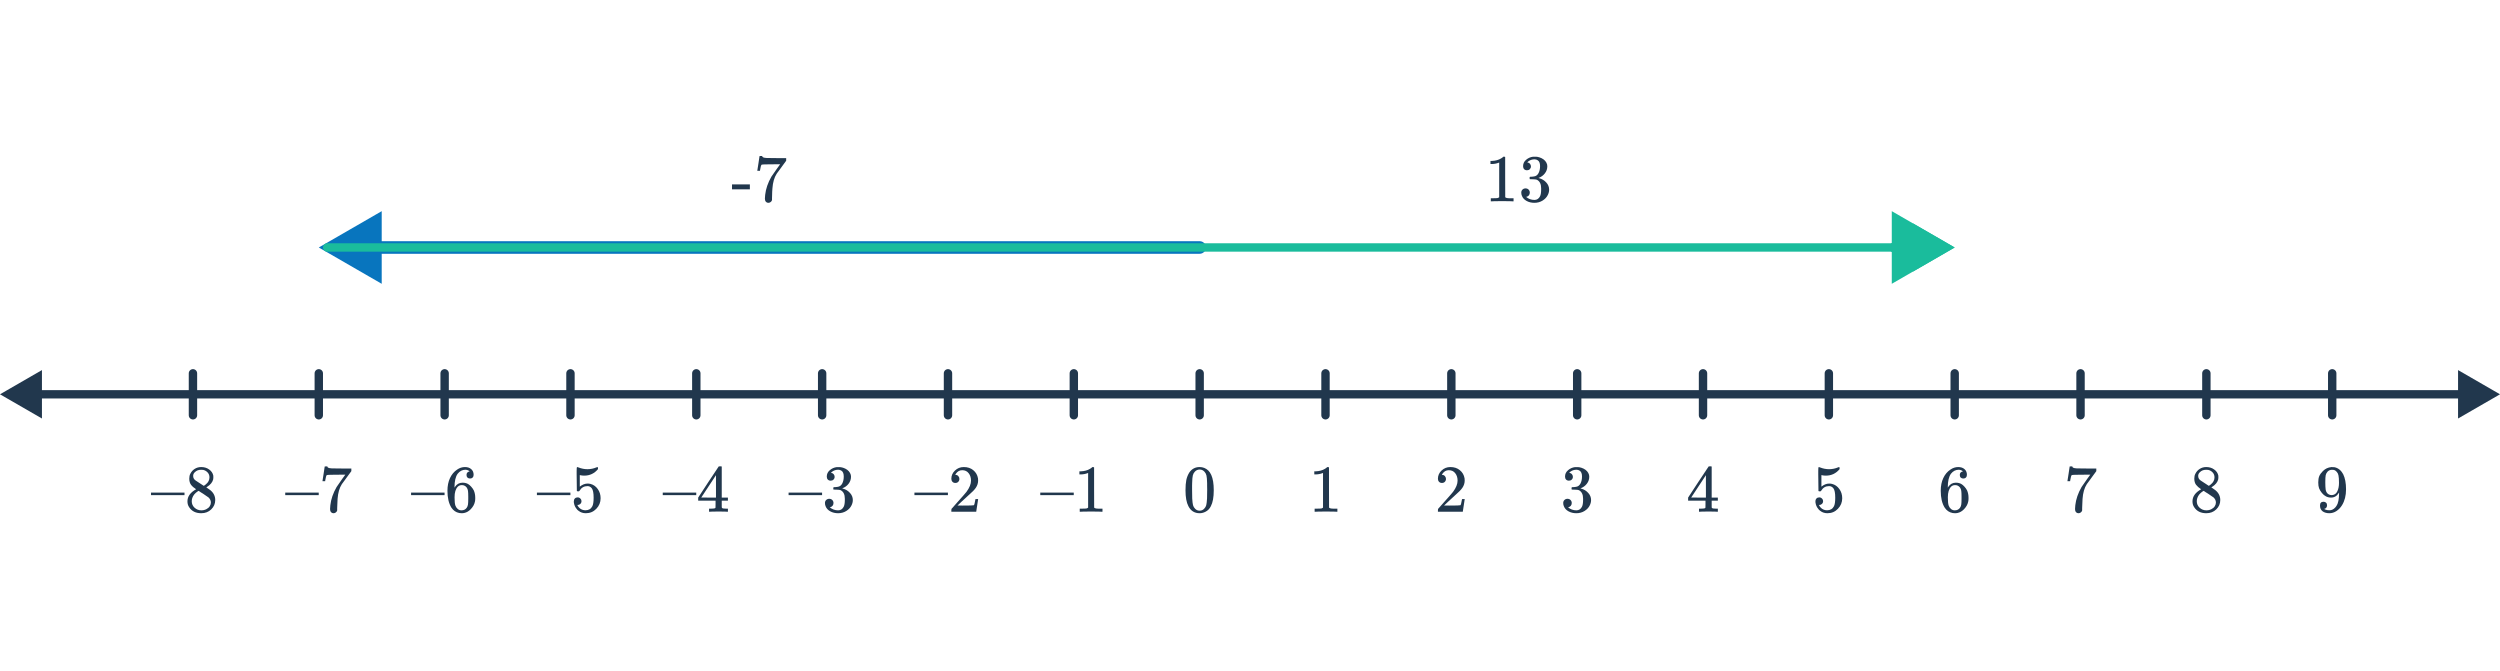 <svg width="596" height="160" viewBox="0 0 596 160" fill="none" xmlns="http://www.w3.org/2000/svg">
<path d="M0 94L10 99.773V88.227L0 94ZM596 94L586 88.227V99.773L596 94ZM9 95H587V93H9V95Z" fill="#21374D"/>
<path d="M46 89V99" stroke="#21374D" stroke-width="2" stroke-linecap="round"/>
<path d="M76 89V99" stroke="#21374D" stroke-width="2" stroke-linecap="round"/>
<path d="M106 89V99" stroke="#21374D" stroke-width="2" stroke-linecap="round"/>
<path d="M136 89V99" stroke="#21374D" stroke-width="2" stroke-linecap="round"/>
<path d="M166 89V99" stroke="#21374D" stroke-width="2" stroke-linecap="round"/>
<path d="M226 89V99" stroke="#21374D" stroke-width="2" stroke-linecap="round"/>
<path d="M256 89V99" stroke="#21374D" stroke-width="2" stroke-linecap="round"/>
<path d="M286 89V99" stroke="#21374D" stroke-width="2" stroke-linecap="round"/>
<path d="M316 89V99" stroke="#21374D" stroke-width="2" stroke-linecap="round"/>
<path d="M346 89V99" stroke="#21374D" stroke-width="2" stroke-linecap="round"/>
<path d="M406 89V99" stroke="#21374D" stroke-width="2" stroke-linecap="round"/>
<path d="M466 89V99" stroke="#21374D" stroke-width="2" stroke-linecap="round"/>
<path d="M526 89V99" stroke="#21374D" stroke-width="2" stroke-linecap="round"/>
<path d="M556 89V99" stroke="#21374D" stroke-width="2" stroke-linecap="round"/>
<path d="M196 89V99" stroke="#21374D" stroke-width="2" stroke-linecap="round"/>
<path d="M496 89V99" stroke="#21374D" stroke-width="2" stroke-linecap="round"/>
<path d="M376 89V99" stroke="#21374D" stroke-width="2" stroke-linecap="round"/>
<path d="M436 89V99" stroke="#21374D" stroke-width="2" stroke-linecap="round"/>
<path d="M36 118.032V117.44H43.984V118.032H36ZM46.752 116.64C46.229 116.299 45.824 115.941 45.536 115.568C45.259 115.195 45.12 114.704 45.12 114.096C45.12 113.637 45.205 113.253 45.376 112.944C45.611 112.464 45.952 112.08 46.4 111.792C46.859 111.493 47.381 111.344 47.968 111.344C48.693 111.344 49.323 111.536 49.856 111.92C50.389 112.293 50.72 112.779 50.848 113.376C50.859 113.44 50.864 113.568 50.864 113.76C50.864 113.995 50.853 114.155 50.832 114.24C50.672 114.944 50.187 115.552 49.376 116.064L49.184 116.192C49.781 116.597 50.091 116.811 50.112 116.832C50.912 117.472 51.312 118.267 51.312 119.216C51.312 120.08 50.992 120.821 50.352 121.44C49.723 122.048 48.933 122.352 47.984 122.352C46.672 122.352 45.707 121.872 45.088 120.912C44.821 120.528 44.688 120.064 44.688 119.52C44.688 118.357 45.376 117.397 46.752 116.64ZM49.936 113.792C49.936 113.333 49.787 112.944 49.488 112.624C49.189 112.304 48.827 112.101 48.4 112.016C48.325 112.005 48.149 112 47.872 112C47.307 112 46.832 112.192 46.448 112.576C46.181 112.821 46.048 113.115 46.048 113.456C46.048 113.915 46.24 114.277 46.624 114.544C46.677 114.597 47.019 114.821 47.648 115.216L48.576 115.824C48.587 115.813 48.656 115.771 48.784 115.696C48.912 115.611 49.008 115.536 49.072 115.472C49.648 115.013 49.936 114.453 49.936 113.792ZM45.712 119.488C45.712 120.117 45.941 120.64 46.4 121.056C46.859 121.461 47.392 121.664 48 121.664C48.437 121.664 48.832 121.573 49.184 121.392C49.547 121.211 49.819 120.976 50 120.688C50.181 120.411 50.272 120.117 50.272 119.808C50.272 119.349 50.085 118.944 49.712 118.592C49.627 118.507 49.184 118.203 48.384 117.68C48.235 117.584 48.069 117.483 47.888 117.376C47.717 117.259 47.584 117.168 47.488 117.104L47.36 117.024L47.168 117.12C46.496 117.557 46.053 118.091 45.84 118.72C45.755 118.997 45.712 119.253 45.712 119.488Z" fill="#21374D"/>
<path d="M68 118.032V117.44H75.984V118.032H68ZM76.88 114.672C76.891 114.651 76.981 114.069 77.152 112.928L77.408 111.216C77.408 111.195 77.515 111.184 77.728 111.184H78.048V111.248C78.048 111.355 78.128 111.445 78.288 111.52C78.448 111.595 78.725 111.643 79.12 111.664C79.525 111.685 80.427 111.696 81.824 111.696H83.76V112.32L82.672 113.808C82.512 114.032 82.331 114.283 82.128 114.56C81.925 114.827 81.771 115.035 81.664 115.184C81.557 115.333 81.493 115.424 81.472 115.456C80.917 116.32 80.587 117.477 80.48 118.928C80.437 119.365 80.411 119.963 80.4 120.72C80.4 120.869 80.395 121.024 80.384 121.184C80.384 121.333 80.384 121.456 80.384 121.552V121.696C80.341 121.877 80.235 122.032 80.064 122.16C79.904 122.288 79.728 122.352 79.536 122.352C79.28 122.352 79.072 122.261 78.912 122.08C78.763 121.909 78.688 121.669 78.688 121.36C78.688 121.2 78.709 120.896 78.752 120.448C78.912 119.008 79.408 117.563 80.24 116.112C80.453 115.771 80.901 115.125 81.584 114.176L82.32 113.168H80.832C78.976 113.168 78 113.2 77.904 113.264C77.861 113.285 77.803 113.403 77.728 113.616C77.664 113.829 77.611 114.08 77.568 114.368C77.547 114.549 77.531 114.651 77.52 114.672V114.72H76.88V114.672Z" fill="#21374D"/>
<path d="M98 118.032V117.44H105.984V118.032H98ZM111.968 112.384C111.733 112.149 111.403 112.016 110.976 111.984C110.229 111.984 109.605 112.304 109.104 112.944C108.603 113.637 108.352 114.715 108.352 116.176L108.368 116.24L108.496 116.032C108.933 115.392 109.525 115.072 110.272 115.072C110.763 115.072 111.195 115.173 111.568 115.376C111.824 115.525 112.08 115.744 112.336 116.032C112.592 116.309 112.8 116.608 112.96 116.928C113.184 117.451 113.296 118.021 113.296 118.64V118.928C113.296 119.173 113.269 119.403 113.216 119.616C113.088 120.245 112.757 120.837 112.224 121.392C111.765 121.872 111.253 122.171 110.688 122.288C110.517 122.331 110.304 122.352 110.048 122.352C109.845 122.352 109.664 122.336 109.504 122.304C108.715 122.155 108.085 121.728 107.616 121.024C106.987 120.032 106.672 118.688 106.672 116.992C106.672 115.84 106.875 114.832 107.28 113.968C107.685 113.104 108.251 112.432 108.976 111.952C109.552 111.547 110.176 111.344 110.848 111.344C111.467 111.344 111.963 111.509 112.336 111.84C112.72 112.171 112.912 112.624 112.912 113.2C112.912 113.467 112.832 113.68 112.672 113.84C112.523 114 112.32 114.08 112.064 114.08C111.808 114.08 111.6 114.005 111.44 113.856C111.291 113.707 111.216 113.499 111.216 113.232C111.216 112.752 111.467 112.469 111.968 112.384ZM111.264 116.224C110.965 115.84 110.581 115.648 110.112 115.648C109.717 115.648 109.397 115.771 109.152 116.016C108.629 116.539 108.368 117.381 108.368 118.544C108.368 119.493 108.432 120.149 108.56 120.512C108.667 120.832 108.848 121.104 109.104 121.328C109.36 121.552 109.664 121.664 110.016 121.664C110.56 121.664 110.976 121.461 111.264 121.056C111.424 120.832 111.525 120.565 111.568 120.256C111.611 119.947 111.632 119.499 111.632 118.912V118.656V118.4C111.632 117.792 111.611 117.333 111.568 117.024C111.525 116.715 111.424 116.448 111.264 116.224Z" fill="#21374D"/>
<path d="M128 118.032V117.44H135.984V118.032H128ZM137.712 118.576C137.968 118.576 138.181 118.667 138.352 118.848C138.533 119.019 138.624 119.237 138.624 119.504C138.624 119.749 138.533 119.957 138.352 120.128C138.171 120.299 137.968 120.384 137.744 120.384H137.632L137.68 120.464C137.84 120.805 138.085 121.088 138.416 121.312C138.747 121.536 139.136 121.648 139.584 121.648C140.341 121.648 140.885 121.328 141.216 120.688C141.419 120.293 141.52 119.611 141.52 118.64C141.52 117.541 141.376 116.8 141.088 116.416C140.811 116.064 140.469 115.888 140.064 115.888C139.232 115.888 138.603 116.251 138.176 116.976C138.133 117.051 138.091 117.099 138.048 117.12C138.016 117.131 137.941 117.136 137.824 117.136C137.643 117.136 137.541 117.104 137.52 117.04C137.499 116.997 137.488 116.064 137.488 114.24C137.488 113.92 137.483 113.541 137.472 113.104C137.472 112.667 137.472 112.389 137.472 112.272C137.472 111.675 137.504 111.376 137.568 111.376C137.589 111.355 137.611 111.344 137.632 111.344L137.92 111.44C138.613 111.717 139.323 111.856 140.048 111.856C140.805 111.856 141.531 111.707 142.224 111.408C142.309 111.365 142.379 111.344 142.432 111.344C142.517 111.344 142.56 111.44 142.56 111.632V111.84C141.696 112.875 140.603 113.392 139.28 113.392C138.949 113.392 138.651 113.36 138.384 113.296L138.224 113.264V116.016C138.832 115.525 139.456 115.28 140.096 115.28C140.299 115.28 140.517 115.307 140.752 115.36C141.467 115.541 142.048 115.947 142.496 116.576C142.955 117.205 143.184 117.941 143.184 118.784C143.184 119.755 142.843 120.592 142.16 121.296C141.488 122 140.656 122.352 139.664 122.352C138.992 122.352 138.421 122.165 137.952 121.792C137.749 121.664 137.573 121.488 137.424 121.264C137.104 120.88 136.901 120.405 136.816 119.84C136.816 119.808 136.811 119.76 136.8 119.696C136.8 119.621 136.8 119.568 136.8 119.536C136.8 119.237 136.885 119.003 137.056 118.832C137.227 118.661 137.445 118.576 137.712 118.576Z" fill="#21374D"/>
<path d="M158 118.032V117.44H165.984V118.032H158ZM173.392 122C173.243 121.968 172.555 121.952 171.328 121.952C170.048 121.952 169.333 121.968 169.184 122H169.04V121.264H169.536C169.995 121.253 170.277 121.227 170.384 121.184C170.469 121.163 170.533 121.109 170.576 121.024C170.587 121.003 170.592 120.715 170.592 120.16V119.36H166.448V118.624L168.864 114.928C170.496 112.453 171.323 111.211 171.344 111.2C171.365 111.179 171.477 111.168 171.68 111.168H171.968L172.064 111.264V118.624H173.536V119.36H172.064V120.176C172.064 120.613 172.064 120.869 172.064 120.944C172.075 121.019 172.107 121.083 172.16 121.136C172.245 121.211 172.549 121.253 173.072 121.264H173.536V122H173.392ZM170.688 118.624V113.28L167.184 118.608L168.928 118.624H170.688Z" fill="#21374D"/>
<path d="M188 118.032V117.44H195.984V118.032H188ZM198.032 114.592C197.744 114.592 197.515 114.501 197.344 114.32C197.184 114.139 197.104 113.904 197.104 113.616C197.104 113.008 197.344 112.501 197.824 112.096C198.304 111.68 198.859 111.435 199.488 111.36H199.728C200.101 111.36 200.336 111.365 200.432 111.376C200.784 111.429 201.141 111.541 201.504 111.712C202.208 112.064 202.651 112.565 202.832 113.216C202.864 113.323 202.88 113.467 202.88 113.648C202.88 114.277 202.683 114.843 202.288 115.344C201.904 115.835 201.419 116.187 200.832 116.4C200.779 116.421 200.779 116.437 200.832 116.448C200.853 116.459 200.907 116.475 200.992 116.496C201.643 116.677 202.192 117.019 202.64 117.52C203.088 118.011 203.312 118.571 203.312 119.2C203.312 119.637 203.211 120.059 203.008 120.464C202.752 121.008 202.331 121.461 201.744 121.824C201.168 122.176 200.523 122.352 199.808 122.352C199.104 122.352 198.48 122.203 197.936 121.904C197.392 121.605 197.024 121.205 196.832 120.704C196.725 120.48 196.672 120.219 196.672 119.92C196.672 119.621 196.768 119.381 196.96 119.2C197.163 119.008 197.403 118.912 197.68 118.912C197.979 118.912 198.224 119.008 198.416 119.2C198.608 119.392 198.704 119.632 198.704 119.92C198.704 120.165 198.635 120.379 198.496 120.56C198.357 120.741 198.171 120.859 197.936 120.912L197.824 120.944C198.4 121.424 199.061 121.664 199.808 121.664C200.395 121.664 200.837 121.381 201.136 120.816C201.317 120.464 201.408 119.925 201.408 119.2V118.88C201.408 117.867 201.067 117.189 200.384 116.848C200.224 116.784 199.899 116.747 199.408 116.736L198.736 116.72L198.688 116.688C198.667 116.656 198.656 116.571 198.656 116.432C198.656 116.304 198.672 116.224 198.704 116.192C198.736 116.16 198.763 116.144 198.784 116.144C199.083 116.144 199.392 116.117 199.712 116.064C200.181 116 200.539 115.739 200.784 115.28C201.029 114.811 201.152 114.251 201.152 113.6C201.152 112.907 200.965 112.443 200.592 112.208C200.368 112.059 200.117 111.984 199.84 111.984C199.307 111.984 198.837 112.128 198.432 112.416C198.389 112.437 198.341 112.475 198.288 112.528C198.235 112.571 198.192 112.613 198.16 112.656L198.112 112.72C198.144 112.731 198.181 112.741 198.224 112.752C198.437 112.773 198.613 112.875 198.752 113.056C198.901 113.237 198.976 113.445 198.976 113.68C198.976 113.936 198.885 114.155 198.704 114.336C198.533 114.507 198.309 114.592 198.032 114.592Z" fill="#21374D"/>
<path d="M218 118.032V117.44H225.984V118.032H218ZM227.76 115.136C227.461 115.136 227.227 115.04 227.056 114.848C226.885 114.656 226.8 114.421 226.8 114.144C226.8 113.376 227.088 112.72 227.664 112.176C228.251 111.621 228.949 111.344 229.76 111.344C230.677 111.344 231.435 111.595 232.032 112.096C232.64 112.587 233.013 113.232 233.152 114.032C233.173 114.224 233.184 114.4 233.184 114.56C233.184 115.179 232.997 115.76 232.624 116.304C232.325 116.752 231.723 117.365 230.816 118.144C230.432 118.475 229.899 118.965 229.216 119.616L228.272 120.512L229.488 120.528C231.163 120.528 232.053 120.501 232.16 120.448C232.203 120.437 232.256 120.325 232.32 120.112C232.363 119.995 232.437 119.632 232.544 119.024V118.976H233.184V119.024L232.736 121.952V122H226.8V121.696C226.8 121.483 226.811 121.36 226.832 121.328C226.843 121.317 227.291 120.811 228.176 119.808C229.339 118.517 230.085 117.664 230.416 117.248C231.131 116.277 231.488 115.387 231.488 114.576C231.488 113.872 231.301 113.285 230.928 112.816C230.565 112.336 230.053 112.096 229.392 112.096C228.773 112.096 228.272 112.373 227.888 112.928C227.867 112.971 227.835 113.029 227.792 113.104C227.76 113.157 227.744 113.189 227.744 113.2C227.744 113.211 227.771 113.216 227.824 113.216C228.091 113.216 228.304 113.312 228.464 113.504C228.635 113.696 228.72 113.92 228.72 114.176C228.72 114.443 228.629 114.672 228.448 114.864C228.277 115.045 228.048 115.136 227.76 115.136Z" fill="#21374D"/>
<path d="M248 118.032V117.44H255.984V118.032H248ZM262.656 122C262.475 121.968 261.627 121.952 260.112 121.952C258.619 121.952 257.781 121.968 257.6 122H257.408V121.264H257.824C258.443 121.264 258.843 121.248 259.024 121.216C259.109 121.205 259.237 121.141 259.408 121.024V112.752C259.387 112.752 259.344 112.768 259.28 112.8C258.789 112.992 258.24 113.093 257.632 113.104H257.328V112.368H257.632C258.528 112.336 259.275 112.133 259.872 111.76C260.064 111.653 260.229 111.531 260.368 111.392C260.389 111.36 260.453 111.344 260.56 111.344C260.667 111.344 260.757 111.376 260.832 111.44V116.224L260.848 121.024C261.008 121.184 261.355 121.264 261.888 121.264H262.416H262.832V122H262.656Z" fill="#21374D"/>
<path d="M283.536 112.64C284.133 111.776 284.949 111.344 285.984 111.344C286.763 111.344 287.445 111.611 288.032 112.144C288.32 112.421 288.565 112.784 288.768 113.232C289.163 114.117 289.36 115.333 289.36 116.88C289.36 118.533 289.131 119.797 288.672 120.672C288.373 121.291 287.936 121.739 287.36 122.016C286.912 122.24 286.459 122.352 286 122.352C284.773 122.352 283.877 121.792 283.312 120.672C282.853 119.797 282.624 118.533 282.624 116.88C282.624 115.888 282.688 115.072 282.816 114.432C282.955 113.781 283.195 113.184 283.536 112.64ZM287.136 112.448C286.827 112.107 286.448 111.936 286 111.936C285.552 111.936 285.168 112.107 284.848 112.448C284.613 112.693 284.453 112.992 284.368 113.344C284.283 113.696 284.229 114.304 284.208 115.168C284.208 115.232 284.203 115.44 284.192 115.792C284.192 116.144 284.192 116.437 284.192 116.672C284.192 117.696 284.203 118.411 284.224 118.816C284.267 119.563 284.331 120.101 284.416 120.432C284.501 120.752 284.661 121.029 284.896 121.264C285.184 121.584 285.552 121.744 286 121.744C286.437 121.744 286.8 121.584 287.088 121.264C287.323 121.029 287.483 120.752 287.568 120.432C287.653 120.101 287.717 119.563 287.76 118.816C287.781 118.411 287.792 117.696 287.792 116.672C287.792 116.437 287.787 116.144 287.776 115.792C287.776 115.44 287.776 115.232 287.776 115.168C287.755 114.304 287.701 113.696 287.616 113.344C287.531 112.992 287.371 112.693 287.136 112.448Z" fill="#21374D"/>
<path d="M318.656 122C318.475 121.968 317.627 121.952 316.112 121.952C314.619 121.952 313.781 121.968 313.6 122H313.408V121.264H313.824C314.443 121.264 314.843 121.248 315.024 121.216C315.109 121.205 315.237 121.141 315.408 121.024V112.752C315.387 112.752 315.344 112.768 315.28 112.8C314.789 112.992 314.24 113.093 313.632 113.104H313.328V112.368H313.632C314.528 112.336 315.275 112.133 315.872 111.76C316.064 111.653 316.229 111.531 316.368 111.392C316.389 111.36 316.453 111.344 316.56 111.344C316.667 111.344 316.757 111.376 316.832 111.44V116.224L316.848 121.024C317.008 121.184 317.355 121.264 317.888 121.264H318.416H318.832V122H318.656Z" fill="#21374D"/>
<path d="M343.76 115.136C343.461 115.136 343.227 115.04 343.056 114.848C342.885 114.656 342.8 114.421 342.8 114.144C342.8 113.376 343.088 112.72 343.664 112.176C344.251 111.621 344.949 111.344 345.76 111.344C346.677 111.344 347.435 111.595 348.032 112.096C348.64 112.587 349.013 113.232 349.152 114.032C349.173 114.224 349.184 114.4 349.184 114.56C349.184 115.179 348.997 115.76 348.624 116.304C348.325 116.752 347.723 117.365 346.816 118.144C346.432 118.475 345.899 118.965 345.216 119.616L344.272 120.512L345.488 120.528C347.163 120.528 348.053 120.501 348.16 120.448C348.203 120.437 348.256 120.325 348.32 120.112C348.363 119.995 348.437 119.632 348.544 119.024V118.976H349.184V119.024L348.736 121.952V122H342.8V121.696C342.8 121.483 342.811 121.36 342.832 121.328C342.843 121.317 343.291 120.811 344.176 119.808C345.339 118.517 346.085 117.664 346.416 117.248C347.131 116.277 347.488 115.387 347.488 114.576C347.488 113.872 347.301 113.285 346.928 112.816C346.565 112.336 346.053 112.096 345.392 112.096C344.773 112.096 344.272 112.373 343.888 112.928C343.867 112.971 343.835 113.029 343.792 113.104C343.76 113.157 343.744 113.189 343.744 113.2C343.744 113.211 343.771 113.216 343.824 113.216C344.091 113.216 344.304 113.312 344.464 113.504C344.635 113.696 344.72 113.92 344.72 114.176C344.72 114.443 344.629 114.672 344.448 114.864C344.277 115.045 344.048 115.136 343.76 115.136Z" fill="#21374D"/>
<path d="M374.032 114.592C373.744 114.592 373.515 114.501 373.344 114.32C373.184 114.139 373.104 113.904 373.104 113.616C373.104 113.008 373.344 112.501 373.824 112.096C374.304 111.68 374.859 111.435 375.488 111.36H375.728C376.101 111.36 376.336 111.365 376.432 111.376C376.784 111.429 377.141 111.541 377.504 111.712C378.208 112.064 378.651 112.565 378.832 113.216C378.864 113.323 378.88 113.467 378.88 113.648C378.88 114.277 378.683 114.843 378.288 115.344C377.904 115.835 377.419 116.187 376.832 116.4C376.779 116.421 376.779 116.437 376.832 116.448C376.853 116.459 376.907 116.475 376.992 116.496C377.643 116.677 378.192 117.019 378.64 117.52C379.088 118.011 379.312 118.571 379.312 119.2C379.312 119.637 379.211 120.059 379.008 120.464C378.752 121.008 378.331 121.461 377.744 121.824C377.168 122.176 376.523 122.352 375.808 122.352C375.104 122.352 374.48 122.203 373.936 121.904C373.392 121.605 373.024 121.205 372.832 120.704C372.725 120.48 372.672 120.219 372.672 119.92C372.672 119.621 372.768 119.381 372.96 119.2C373.163 119.008 373.403 118.912 373.68 118.912C373.979 118.912 374.224 119.008 374.416 119.2C374.608 119.392 374.704 119.632 374.704 119.92C374.704 120.165 374.635 120.379 374.496 120.56C374.357 120.741 374.171 120.859 373.936 120.912L373.824 120.944C374.4 121.424 375.061 121.664 375.808 121.664C376.395 121.664 376.837 121.381 377.136 120.816C377.317 120.464 377.408 119.925 377.408 119.2V118.88C377.408 117.867 377.067 117.189 376.384 116.848C376.224 116.784 375.899 116.747 375.408 116.736L374.736 116.72L374.688 116.688C374.667 116.656 374.656 116.571 374.656 116.432C374.656 116.304 374.672 116.224 374.704 116.192C374.736 116.16 374.763 116.144 374.784 116.144C375.083 116.144 375.392 116.117 375.712 116.064C376.181 116 376.539 115.739 376.784 115.28C377.029 114.811 377.152 114.251 377.152 113.6C377.152 112.907 376.965 112.443 376.592 112.208C376.368 112.059 376.117 111.984 375.84 111.984C375.307 111.984 374.837 112.128 374.432 112.416C374.389 112.437 374.341 112.475 374.288 112.528C374.235 112.571 374.192 112.613 374.16 112.656L374.112 112.72C374.144 112.731 374.181 112.741 374.224 112.752C374.437 112.773 374.613 112.875 374.752 113.056C374.901 113.237 374.976 113.445 374.976 113.68C374.976 113.936 374.885 114.155 374.704 114.336C374.533 114.507 374.309 114.592 374.032 114.592Z" fill="#21374D"/>
<path d="M409.392 122C409.243 121.968 408.555 121.952 407.328 121.952C406.048 121.952 405.333 121.968 405.184 122H405.04V121.264H405.536C405.995 121.253 406.277 121.227 406.384 121.184C406.469 121.163 406.533 121.109 406.576 121.024C406.587 121.003 406.592 120.715 406.592 120.16V119.36H402.448V118.624L404.864 114.928C406.496 112.453 407.323 111.211 407.344 111.2C407.365 111.179 407.477 111.168 407.68 111.168H407.968L408.064 111.264V118.624H409.536V119.36H408.064V120.176C408.064 120.613 408.064 120.869 408.064 120.944C408.075 121.019 408.107 121.083 408.16 121.136C408.245 121.211 408.549 121.253 409.072 121.264H409.536V122H409.392ZM406.688 118.624V113.28L403.184 118.608L404.928 118.624H406.688Z" fill="#21374D"/>
<path d="M433.712 118.576C433.968 118.576 434.181 118.667 434.352 118.848C434.533 119.019 434.624 119.237 434.624 119.504C434.624 119.749 434.533 119.957 434.352 120.128C434.171 120.299 433.968 120.384 433.744 120.384H433.632L433.68 120.464C433.84 120.805 434.085 121.088 434.416 121.312C434.747 121.536 435.136 121.648 435.584 121.648C436.341 121.648 436.885 121.328 437.216 120.688C437.419 120.293 437.52 119.611 437.52 118.64C437.52 117.541 437.376 116.8 437.088 116.416C436.811 116.064 436.469 115.888 436.064 115.888C435.232 115.888 434.603 116.251 434.176 116.976C434.133 117.051 434.091 117.099 434.048 117.12C434.016 117.131 433.941 117.136 433.824 117.136C433.643 117.136 433.541 117.104 433.52 117.04C433.499 116.997 433.488 116.064 433.488 114.24C433.488 113.92 433.483 113.541 433.472 113.104C433.472 112.667 433.472 112.389 433.472 112.272C433.472 111.675 433.504 111.376 433.568 111.376C433.589 111.355 433.611 111.344 433.632 111.344L433.92 111.44C434.613 111.717 435.323 111.856 436.048 111.856C436.805 111.856 437.531 111.707 438.224 111.408C438.309 111.365 438.379 111.344 438.432 111.344C438.517 111.344 438.56 111.44 438.56 111.632V111.84C437.696 112.875 436.603 113.392 435.28 113.392C434.949 113.392 434.651 113.36 434.384 113.296L434.224 113.264V116.016C434.832 115.525 435.456 115.28 436.096 115.28C436.299 115.28 436.517 115.307 436.752 115.36C437.467 115.541 438.048 115.947 438.496 116.576C438.955 117.205 439.184 117.941 439.184 118.784C439.184 119.755 438.843 120.592 438.16 121.296C437.488 122 436.656 122.352 435.664 122.352C434.992 122.352 434.421 122.165 433.952 121.792C433.749 121.664 433.573 121.488 433.424 121.264C433.104 120.88 432.901 120.405 432.816 119.84C432.816 119.808 432.811 119.76 432.8 119.696C432.8 119.621 432.8 119.568 432.8 119.536C432.8 119.237 432.885 119.003 433.056 118.832C433.227 118.661 433.445 118.576 433.712 118.576Z" fill="#21374D"/>
<path d="M467.968 112.384C467.733 112.149 467.403 112.016 466.976 111.984C466.229 111.984 465.605 112.304 465.104 112.944C464.603 113.637 464.352 114.715 464.352 116.176L464.368 116.24L464.496 116.032C464.933 115.392 465.525 115.072 466.272 115.072C466.763 115.072 467.195 115.173 467.568 115.376C467.824 115.525 468.08 115.744 468.336 116.032C468.592 116.309 468.8 116.608 468.96 116.928C469.184 117.451 469.296 118.021 469.296 118.64V118.928C469.296 119.173 469.269 119.403 469.216 119.616C469.088 120.245 468.757 120.837 468.224 121.392C467.765 121.872 467.253 122.171 466.688 122.288C466.517 122.331 466.304 122.352 466.048 122.352C465.845 122.352 465.664 122.336 465.504 122.304C464.715 122.155 464.085 121.728 463.616 121.024C462.987 120.032 462.672 118.688 462.672 116.992C462.672 115.84 462.875 114.832 463.28 113.968C463.685 113.104 464.251 112.432 464.976 111.952C465.552 111.547 466.176 111.344 466.848 111.344C467.467 111.344 467.963 111.509 468.336 111.84C468.72 112.171 468.912 112.624 468.912 113.2C468.912 113.467 468.832 113.68 468.672 113.84C468.523 114 468.32 114.08 468.064 114.08C467.808 114.08 467.6 114.005 467.44 113.856C467.291 113.707 467.216 113.499 467.216 113.232C467.216 112.752 467.467 112.469 467.968 112.384ZM467.264 116.224C466.965 115.84 466.581 115.648 466.112 115.648C465.717 115.648 465.397 115.771 465.152 116.016C464.629 116.539 464.368 117.381 464.368 118.544C464.368 119.493 464.432 120.149 464.56 120.512C464.667 120.832 464.848 121.104 465.104 121.328C465.36 121.552 465.664 121.664 466.016 121.664C466.56 121.664 466.976 121.461 467.264 121.056C467.424 120.832 467.525 120.565 467.568 120.256C467.611 119.947 467.632 119.499 467.632 118.912V118.656V118.4C467.632 117.792 467.611 117.333 467.568 117.024C467.525 116.715 467.424 116.448 467.264 116.224Z" fill="#21374D"/>
<path d="M492.88 114.672C492.891 114.651 492.981 114.069 493.152 112.928L493.408 111.216C493.408 111.195 493.515 111.184 493.728 111.184H494.048V111.248C494.048 111.355 494.128 111.445 494.288 111.52C494.448 111.595 494.725 111.643 495.12 111.664C495.525 111.685 496.427 111.696 497.824 111.696H499.76V112.32L498.672 113.808C498.512 114.032 498.331 114.283 498.128 114.56C497.925 114.827 497.771 115.035 497.664 115.184C497.557 115.333 497.493 115.424 497.472 115.456C496.917 116.32 496.587 117.477 496.48 118.928C496.437 119.365 496.411 119.963 496.4 120.72C496.4 120.869 496.395 121.024 496.384 121.184C496.384 121.333 496.384 121.456 496.384 121.552V121.696C496.341 121.877 496.235 122.032 496.064 122.16C495.904 122.288 495.728 122.352 495.536 122.352C495.28 122.352 495.072 122.261 494.912 122.08C494.763 121.909 494.688 121.669 494.688 121.36C494.688 121.2 494.709 120.896 494.752 120.448C494.912 119.008 495.408 117.563 496.24 116.112C496.453 115.771 496.901 115.125 497.584 114.176L498.32 113.168H496.832C494.976 113.168 494 113.2 493.904 113.264C493.861 113.285 493.803 113.403 493.728 113.616C493.664 113.829 493.611 114.08 493.568 114.368C493.547 114.549 493.531 114.651 493.52 114.672V114.72H492.88V114.672Z" fill="#21374D"/>
<path d="M524.752 116.64C524.229 116.299 523.824 115.941 523.536 115.568C523.259 115.195 523.12 114.704 523.12 114.096C523.12 113.637 523.205 113.253 523.376 112.944C523.611 112.464 523.952 112.08 524.4 111.792C524.859 111.493 525.381 111.344 525.968 111.344C526.693 111.344 527.323 111.536 527.856 111.92C528.389 112.293 528.72 112.779 528.848 113.376C528.859 113.44 528.864 113.568 528.864 113.76C528.864 113.995 528.853 114.155 528.832 114.24C528.672 114.944 528.187 115.552 527.376 116.064L527.184 116.192C527.781 116.597 528.091 116.811 528.112 116.832C528.912 117.472 529.312 118.267 529.312 119.216C529.312 120.08 528.992 120.821 528.352 121.44C527.723 122.048 526.933 122.352 525.984 122.352C524.672 122.352 523.707 121.872 523.088 120.912C522.821 120.528 522.688 120.064 522.688 119.52C522.688 118.357 523.376 117.397 524.752 116.64ZM527.936 113.792C527.936 113.333 527.787 112.944 527.488 112.624C527.189 112.304 526.827 112.101 526.4 112.016C526.325 112.005 526.149 112 525.872 112C525.307 112 524.832 112.192 524.448 112.576C524.181 112.821 524.048 113.115 524.048 113.456C524.048 113.915 524.24 114.277 524.624 114.544C524.677 114.597 525.019 114.821 525.648 115.216L526.576 115.824C526.587 115.813 526.656 115.771 526.784 115.696C526.912 115.611 527.008 115.536 527.072 115.472C527.648 115.013 527.936 114.453 527.936 113.792ZM523.712 119.488C523.712 120.117 523.941 120.64 524.4 121.056C524.859 121.461 525.392 121.664 526 121.664C526.437 121.664 526.832 121.573 527.184 121.392C527.547 121.211 527.819 120.976 528 120.688C528.181 120.411 528.272 120.117 528.272 119.808C528.272 119.349 528.085 118.944 527.712 118.592C527.627 118.507 527.184 118.203 526.384 117.68C526.235 117.584 526.069 117.483 525.888 117.376C525.717 117.259 525.584 117.168 525.488 117.104L525.36 117.024L525.168 117.12C524.496 117.557 524.053 118.091 523.84 118.72C523.755 118.997 523.712 119.253 523.712 119.488Z" fill="#21374D"/>
<path d="M554.768 120.464C554.768 120.688 554.709 120.875 554.592 121.024C554.485 121.173 554.341 121.264 554.16 121.296L554.096 121.312C554.096 121.323 554.133 121.355 554.208 121.408C554.283 121.451 554.341 121.477 554.384 121.488C554.629 121.595 554.933 121.648 555.296 121.648C555.499 121.648 555.637 121.637 555.712 121.616C556.224 121.488 556.656 121.157 557.008 120.624C557.424 120.027 557.632 118.992 557.632 117.52V117.408L557.552 117.536C557.115 118.261 556.501 118.624 555.712 118.624C554.859 118.624 554.133 118.256 553.536 117.52C553.227 117.136 553.003 116.763 552.864 116.4C552.736 116.037 552.672 115.579 552.672 115.024C552.672 114.405 552.752 113.899 552.912 113.504C553.083 113.109 553.371 112.709 553.776 112.304C554.331 111.749 554.992 111.435 555.76 111.36L555.808 111.344C555.84 111.344 555.867 111.344 555.888 111.344C555.909 111.344 555.941 111.349 555.984 111.36C556.037 111.36 556.08 111.36 556.112 111.36C556.336 111.36 556.491 111.371 556.576 111.392C557.44 111.584 558.117 112.133 558.608 113.04C559.067 113.968 559.296 115.173 559.296 116.656C559.296 118.149 558.976 119.413 558.336 120.448C557.963 121.045 557.509 121.515 556.976 121.856C556.453 122.187 555.904 122.352 555.328 122.352C554.656 122.352 554.112 122.197 553.696 121.888C553.291 121.568 553.088 121.109 553.088 120.512C553.088 119.915 553.371 119.616 553.936 119.616C554.181 119.616 554.379 119.691 554.528 119.84C554.688 119.989 554.768 120.197 554.768 120.464ZM556.384 112.032C556.277 112.011 556.128 112 555.936 112C555.531 112 555.184 112.144 554.896 112.432C554.672 112.667 554.523 112.949 554.448 113.28C554.384 113.6 554.352 114.155 554.352 114.944C554.352 115.669 554.379 116.245 554.432 116.672C554.485 117.077 554.64 117.408 554.896 117.664C555.163 117.909 555.499 118.032 555.904 118.032H555.968C556.544 117.979 556.96 117.68 557.216 117.136C557.483 116.581 557.616 115.909 557.616 115.12C557.616 114.288 557.573 113.691 557.488 113.328C557.435 113.019 557.301 112.741 557.088 112.496C556.885 112.251 556.651 112.096 556.384 112.032Z" fill="#21374D"/>
<path d="M286 60.5C286.828 60.5 287.5 59.828 287.5 59C287.5 58.172 286.828 57.5 286 57.5V60.5ZM76 59L91 67.66V50.34L76 59ZM286 57.5L89.5 57.5V60.5L286 60.5V57.5Z" fill="#0875BE"/>
<path d="M360.656 48C360.475 47.968 359.627 47.952 358.112 47.952C356.619 47.952 355.781 47.968 355.6 48H355.408V47.264H355.824C356.443 47.264 356.843 47.248 357.024 47.216C357.109 47.205 357.237 47.141 357.408 47.024V38.752C357.387 38.752 357.344 38.768 357.28 38.8C356.789 38.992 356.24 39.093 355.632 39.104H355.328V38.368H355.632C356.528 38.336 357.275 38.133 357.872 37.76C358.064 37.653 358.229 37.531 358.368 37.392C358.389 37.36 358.453 37.344 358.56 37.344C358.667 37.344 358.757 37.376 358.832 37.44V42.224L358.848 47.024C359.008 47.184 359.355 47.264 359.888 47.264H360.416H360.832V48H360.656ZM364.032 40.592C363.744 40.592 363.515 40.501 363.344 40.32C363.184 40.139 363.104 39.904 363.104 39.616C363.104 39.008 363.344 38.501 363.824 38.096C364.304 37.68 364.859 37.435 365.488 37.36H365.728C366.101 37.36 366.336 37.365 366.432 37.376C366.784 37.429 367.141 37.541 367.504 37.712C368.208 38.064 368.651 38.565 368.832 39.216C368.864 39.323 368.88 39.467 368.88 39.648C368.88 40.277 368.683 40.843 368.288 41.344C367.904 41.835 367.419 42.187 366.832 42.4C366.779 42.421 366.779 42.437 366.832 42.448C366.853 42.459 366.907 42.475 366.992 42.496C367.643 42.677 368.192 43.019 368.64 43.52C369.088 44.011 369.312 44.571 369.312 45.2C369.312 45.637 369.211 46.059 369.008 46.464C368.752 47.008 368.331 47.461 367.744 47.824C367.168 48.176 366.523 48.352 365.808 48.352C365.104 48.352 364.48 48.203 363.936 47.904C363.392 47.605 363.024 47.205 362.832 46.704C362.725 46.48 362.672 46.219 362.672 45.92C362.672 45.621 362.768 45.381 362.96 45.2C363.163 45.008 363.403 44.912 363.68 44.912C363.979 44.912 364.224 45.008 364.416 45.2C364.608 45.392 364.704 45.632 364.704 45.92C364.704 46.165 364.635 46.379 364.496 46.56C364.357 46.741 364.171 46.859 363.936 46.912L363.824 46.944C364.4 47.424 365.061 47.664 365.808 47.664C366.395 47.664 366.837 47.381 367.136 46.816C367.317 46.464 367.408 45.925 367.408 45.2V44.88C367.408 43.867 367.067 43.189 366.384 42.848C366.224 42.784 365.899 42.747 365.408 42.736L364.736 42.72L364.688 42.688C364.667 42.656 364.656 42.571 364.656 42.432C364.656 42.304 364.672 42.224 364.704 42.192C364.736 42.16 364.763 42.144 364.784 42.144C365.083 42.144 365.392 42.117 365.712 42.064C366.181 42 366.539 41.739 366.784 41.28C367.029 40.811 367.152 40.251 367.152 39.6C367.152 38.907 366.965 38.443 366.592 38.208C366.368 38.059 366.117 37.984 365.84 37.984C365.307 37.984 364.837 38.128 364.432 38.416C364.389 38.437 364.341 38.475 364.288 38.528C364.235 38.571 364.192 38.613 364.16 38.656L364.112 38.72C364.144 38.731 364.181 38.741 364.224 38.752C364.437 38.773 364.613 38.875 364.752 39.056C364.901 39.237 364.976 39.445 364.976 39.68C364.976 39.936 364.885 40.155 364.704 40.336C364.533 40.507 364.309 40.592 364.032 40.592Z" fill="#21374D"/>
<path d="M174.512 45.136V43.968H178.768V45.136H174.512ZM180.544 40.672C180.555 40.651 180.645 40.069 180.816 38.928L181.072 37.216C181.072 37.195 181.179 37.184 181.392 37.184H181.712V37.248C181.712 37.355 181.792 37.445 181.952 37.52C182.112 37.595 182.389 37.643 182.784 37.664C183.189 37.685 184.091 37.696 185.488 37.696H187.424V38.32L186.336 39.808C186.176 40.032 185.995 40.283 185.792 40.56C185.589 40.827 185.435 41.035 185.328 41.184C185.221 41.333 185.157 41.424 185.136 41.456C184.581 42.32 184.251 43.477 184.144 44.928C184.101 45.365 184.075 45.963 184.064 46.72C184.064 46.869 184.059 47.024 184.048 47.184C184.048 47.333 184.048 47.456 184.048 47.552V47.696C184.005 47.877 183.899 48.032 183.728 48.16C183.568 48.288 183.392 48.352 183.2 48.352C182.944 48.352 182.736 48.261 182.576 48.08C182.427 47.909 182.352 47.669 182.352 47.36C182.352 47.2 182.373 46.896 182.416 46.448C182.576 45.008 183.072 43.563 183.904 42.112C184.117 41.771 184.565 41.125 185.248 40.176L185.984 39.168H184.496C182.64 39.168 181.664 39.2 181.568 39.264C181.525 39.285 181.467 39.403 181.392 39.616C181.328 39.829 181.275 40.08 181.232 40.368C181.211 40.549 181.195 40.651 181.184 40.672V40.72H180.544V40.672Z" fill="#21374D"/>
<path d="M78 58C77.448 58 77 58.448 77 59C77 59.552 77.448 60 78 60V58ZM466 59L456 53.227V64.773L466 59ZM78 60L457 60V58L78 58V60Z" fill="#1ABC9C"/>
<path d="M452 60.5C451.172 60.5 450.5 59.828 450.5 59C450.5 58.172 451.172 57.5 452 57.5V60.5ZM466 59L451 67.66V50.34L466 59ZM452 57.5H452.5V60.5H452V57.5Z" fill="#1ABC9C"/>
</svg>
